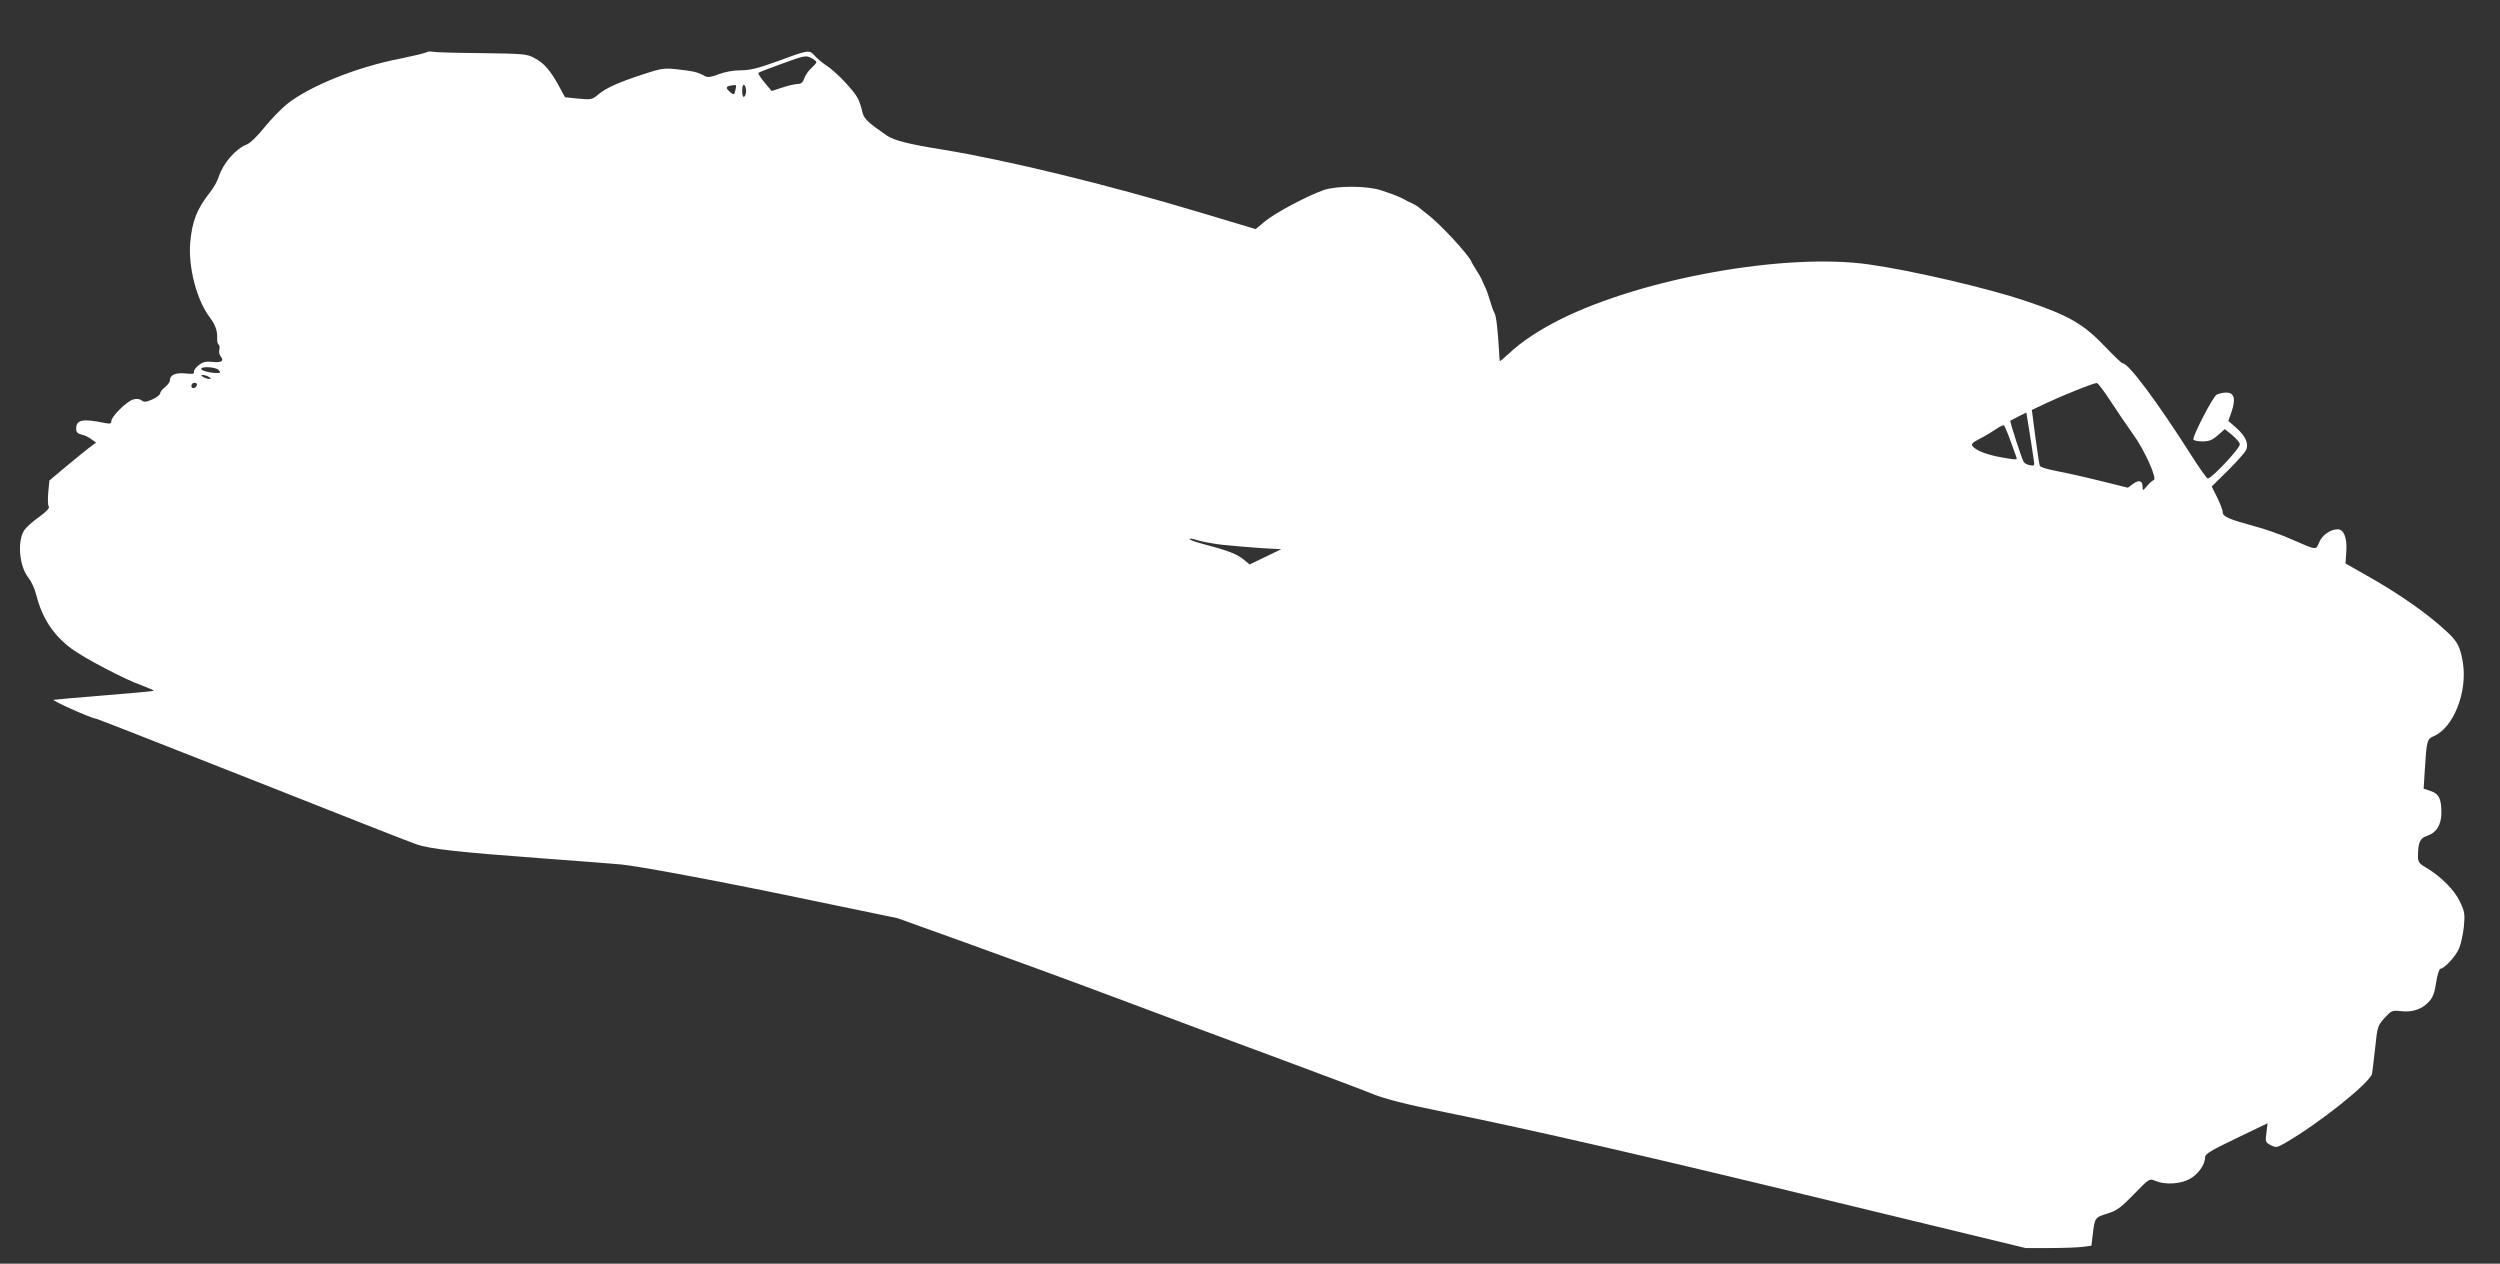 <?xml version="1.0" standalone="no"?>
<!DOCTYPE svg PUBLIC "-//W3C//DTD SVG 20010904//EN"
 "http://www.w3.org/TR/2001/REC-SVG-20010904/DTD/svg10.dtd">
<svg version="1.0" xmlns="http://www.w3.org/2000/svg"
 width="1280pt" height="647pt" viewBox="0 0 1280 647"
 preserveAspectRatio="xMidYMid meet">
<rect x="0" y="0" width="1280" height="647" fill="#333333" stroke="none"/>
<g transform="translate(0,647) scale(0.1,-0.1)"
fill="#ffffff" stroke="none">
<path d="M2180 6201 c-8 -4 -67 -18 -130 -31 -223 -43 -463 -140 -581 -233
-30 -25 -82 -78 -115 -119 -34 -43 -72 -80 -89 -87 -58 -22 -123 -97 -145
-166 -7 -22 -27 -58 -45 -80 -67 -85 -91 -147 -101 -256 -11 -126 33 -296 100
-384 28 -36 40 -71 38 -107 -1 -15 2 -29 7 -32 5 -3 7 -15 4 -26 -3 -11 0 -27
7 -35 19 -23 4 -33 -42 -28 -34 4 -49 0 -71 -17 -16 -12 -26 -28 -24 -35 4 -9
-8 -11 -44 -7 -51 5 -79 -8 -79 -35 0 -8 -11 -24 -25 -35 -14 -11 -25 -25 -25
-32 0 -7 -18 -21 -40 -31 -32 -14 -42 -15 -55 -5 -9 7 -25 10 -42 5 -32 -8
-113 -87 -113 -111 0 -13 -6 -15 -32 -10 -116 24 -148 17 -148 -29 0 -17 7
-25 27 -30 16 -3 39 -14 51 -24 l24 -17 -39 -29 c-21 -16 -74 -60 -119 -97
l-81 -68 -6 -62 c-3 -35 -2 -67 3 -72 6 -6 -14 -27 -50 -53 -33 -23 -67 -54
-76 -68 -37 -57 -25 -188 23 -245 13 -16 31 -55 39 -87 30 -119 88 -206 181
-275 67 -49 274 -158 361 -188 34 -13 61 -25 59 -27 -2 -2 -114 -12 -248 -23
-134 -11 -253 -21 -264 -23 -16 -2 197 -97 218 -97 4 0 361 -140 794 -311 434
-172 813 -321 843 -331 69 -25 217 -41 650 -73 190 -14 370 -28 400 -31 102
-10 552 -95 985 -186 l430 -89 345 -124 c190 -68 545 -198 790 -290 245 -92
625 -234 845 -315 220 -82 420 -157 445 -168 64 -27 180 -57 381 -97 439 -89
1032 -225 1962 -451 l1008 -244 123 0 c68 0 144 3 169 6 l45 6 7 57 c10 86 11
88 73 107 49 15 69 29 137 99 79 81 80 82 110 69 49 -21 126 -17 175 9 44 23
80 74 80 112 0 17 31 35 160 97 l160 77 -6 -49 c-6 -46 -5 -49 22 -63 27 -14
32 -13 74 11 175 101 434 308 445 355 2 12 9 72 16 133 11 108 13 113 48 152
35 38 39 40 83 35 58 -7 107 9 142 46 22 23 31 46 39 100 6 39 16 71 22 71 20
1 77 62 95 103 10 23 21 74 25 113 6 64 4 77 -20 127 -28 60 -98 130 -172 174
-37 21 -43 30 -43 58 0 70 10 94 46 105 48 16 74 57 74 118 0 73 -13 98 -55
112 l-36 12 6 96 c9 149 12 158 44 172 102 42 175 225 151 377 -13 79 -27 107
-77 154 -102 96 -244 196 -427 299 l-97 55 4 60 c5 70 -12 115 -44 115 -37 0
-80 -30 -95 -67 -17 -41 -11 -41 -142 16 -51 23 -136 53 -190 67 -129 35 -162
49 -162 72 0 11 -13 44 -28 75 l-28 56 84 83 c46 46 88 93 93 106 13 32 -5 71
-52 112 l-40 35 17 48 c22 65 13 97 -27 97 -17 0 -39 -5 -50 -11 -18 -9 -119
-203 -119 -228 0 -6 20 -11 45 -11 35 0 51 6 80 31 l36 32 37 -30 c20 -17 39
-38 40 -47 4 -18 -144 -176 -164 -176 -5 0 -43 53 -84 118 -177 278 -322 472
-352 472 -5 0 -42 35 -83 78 -116 123 -189 166 -419 243 -191 64 -577 154
-796 185 -426 61 -1159 -70 -1583 -282 -110 -56 -195 -112 -259 -172 -27 -25
-49 -43 -49 -41 -1 2 -3 27 -4 54 -7 113 -14 175 -23 192 -6 10 -16 38 -23 63
-7 25 -18 56 -25 70 -7 14 -15 32 -18 40 -4 8 -15 29 -26 45 -11 17 -23 37
-26 45 -19 41 -162 195 -228 245 -15 11 -33 26 -40 32 -8 7 -25 17 -38 23 -13
5 -30 14 -38 19 -19 11 -51 24 -120 47 -71 23 -224 24 -292 1 -82 -28 -251
-118 -301 -160 l-48 -40 -287 86 c-472 142 -989 268 -1322 322 -173 28 -243
46 -281 72 -97 67 -117 86 -124 121 -4 20 -14 50 -22 67 -21 41 -109 134 -158
167 -22 14 -51 38 -64 53 -29 31 -29 31 -197 -31 -94 -34 -135 -44 -182 -44
-38 0 -81 -8 -112 -20 -35 -14 -56 -17 -68 -11 -42 23 -57 26 -153 37 -59 6
-77 3 -165 -26 -131 -43 -192 -71 -231 -104 -31 -26 -36 -27 -101 -21 l-69 7
-32 59 c-44 79 -75 116 -125 142 -38 21 -56 22 -271 25 -126 1 -239 4 -250 7
-11 3 -27 1 -35 -4z m2000 -49 c0 -5 -12 -18 -26 -31 -14 -12 -30 -35 -36 -52
-8 -22 -16 -29 -36 -29 -15 -1 -50 -9 -79 -19 l-52 -17 -36 43 c-21 25 -35 47
-32 50 3 3 59 25 124 48 109 40 120 42 145 29 16 -8 28 -18 28 -22z m-415
-145 c-6 -24 -8 -24 -26 -9 -25 21 -24 30 4 34 29 5 29 5 22 -25z m55 -2 c0
-13 -4 -27 -10 -30 -6 -4 -10 8 -10 30 0 22 4 34 10 30 6 -3 10 -17 10 -30z
m-2700 -1430 c10 -12 9 -15 -8 -15 -35 0 -82 12 -82 21 0 15 77 10 90 -6z
m-50 -35 c13 -9 13 -10 0 -10 -8 0 -22 5 -30 10 -13 9 -13 10 0 10 8 0 22 -5
30 -10z m-62 -42 c-6 -18 -28 -21 -28 -4 0 9 7 16 16 16 9 0 14 -5 12 -12z
m9797 -80 c33 -51 84 -126 114 -168 61 -83 128 -233 108 -238 -7 -2 -22 -16
-34 -30 -22 -26 -23 -26 -23 -5 0 32 -18 38 -48 16 l-27 -20 -154 38 c-85 21
-186 43 -224 50 -38 7 -71 18 -73 24 -3 6 -13 73 -23 148 l-18 138 76 36 c83
39 240 102 256 102 6 1 37 -41 70 -91z m-392 -304 c5 -28 3 -30 -19 -26 -13 2
-27 9 -32 16 -9 11 -73 209 -69 212 1 1 20 11 42 22 l40 20 17 -106 c9 -59 19
-121 21 -138z m-120 101 c14 -38 28 -77 31 -86 6 -14 -1 -14 -69 -2 -78 13
-136 35 -155 58 -9 11 -2 19 37 39 26 13 64 36 83 49 19 14 38 22 41 19 3 -4
18 -38 32 -77z m-4038 -534 c50 -5 138 -13 197 -17 l108 -6 -81 -39 -81 -39
-29 24 c-33 28 -81 47 -196 77 -46 12 -83 25 -83 29 0 4 17 2 38 -5 20 -7 78
-18 127 -24z"/>
</g>
</svg>
